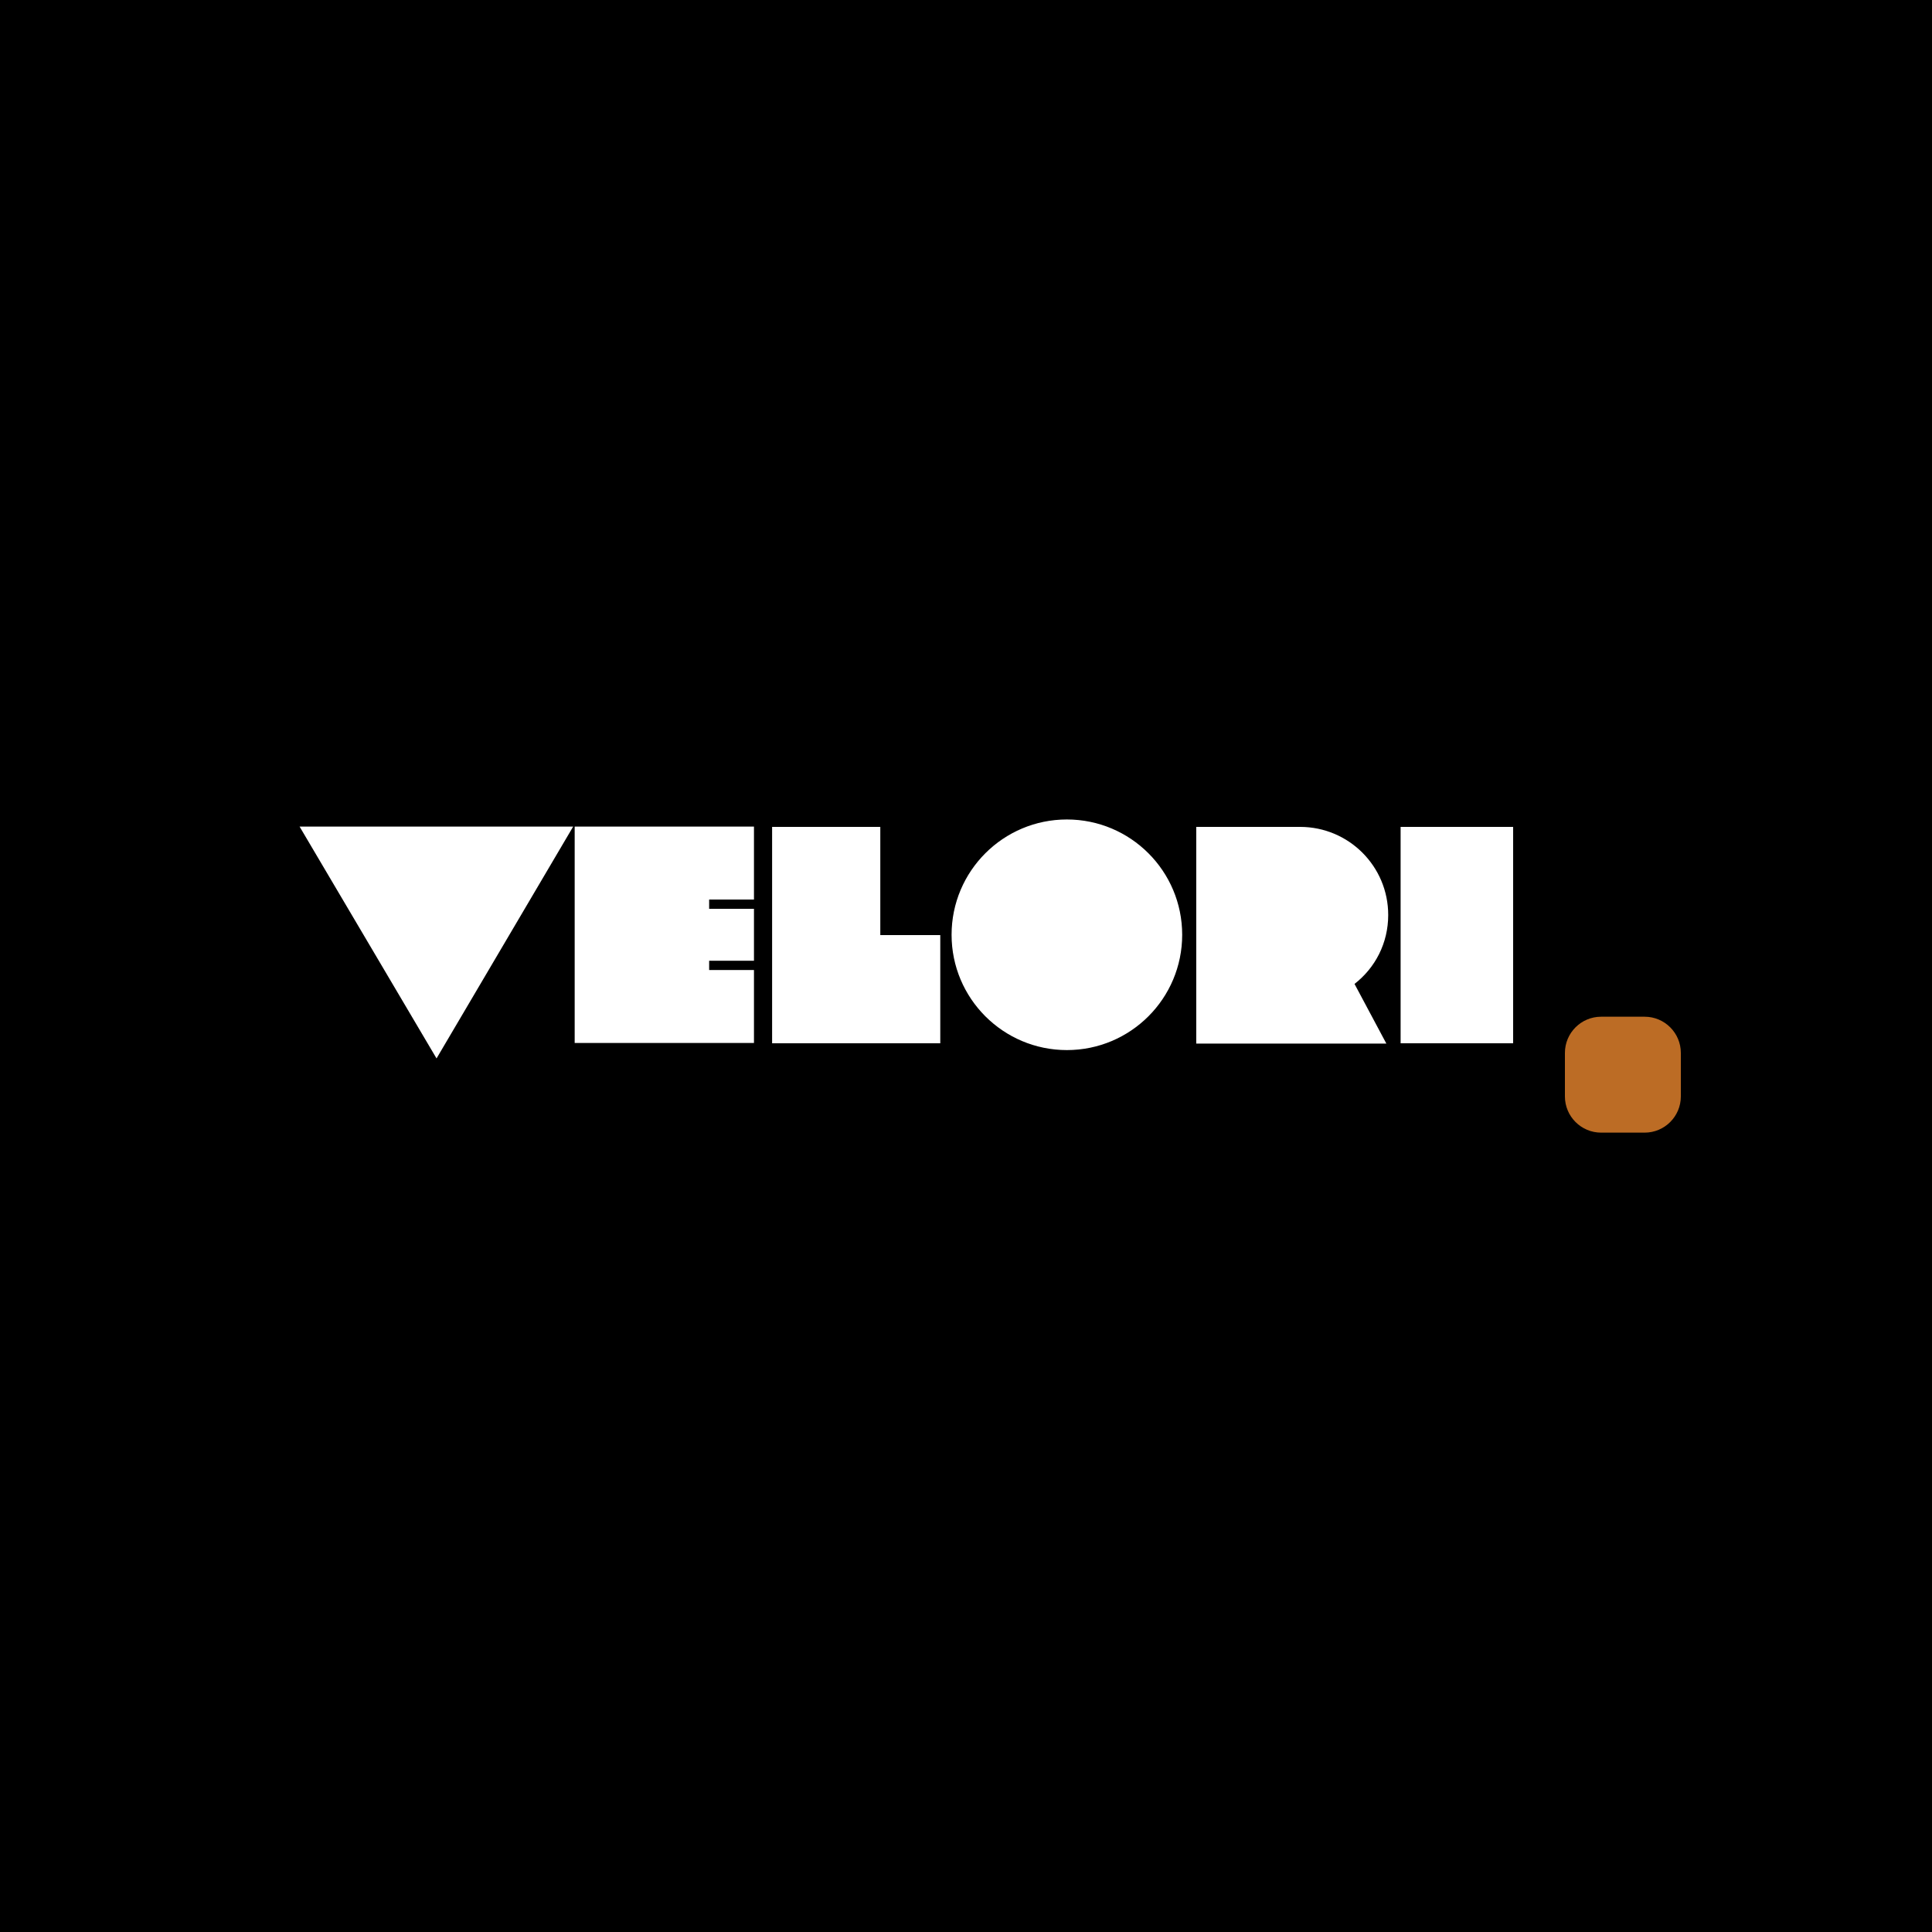 <svg width="800" height="800" viewBox="0 0 800 800" fill="none" xmlns="http://www.w3.org/2000/svg">
<rect width="800" height="800" fill="black"/>
<path d="M237.336 342.272L180.76 438.272L124.056 342.272C223 342.272 138.904 342.272 237.336 342.272ZM237.962 342.272H312.202V372.48H293.642V376.32H312.202V397.824H293.642V401.664H312.202V431.872H237.962V342.272ZM364.515 387.2H389.347V432H319.715C319.715 402.176 319.715 372.224 319.715 342.4H364.515V387.2ZM441.774 339.328C468.142 339.328 489.518 360.704 489.518 387.072C489.518 413.44 468.142 434.816 441.774 434.816C415.406 434.816 394.03 413.44 394.03 387.072C394.03 360.704 415.406 339.328 441.774 339.328ZM538.348 342.4C558.444 342.4 574.828 358.656 574.828 378.88C574.828 390.528 569.452 400.768 560.876 407.424L574.06 432.128C547.82 432.128 521.58 432.128 495.34 432.128C495.34 332.8 495.34 411.648 495.34 342.4H538.348ZM579.962 342.4H626.554V432H579.962V342.4Z" fill="white"/>
<path d="M648 436C648 427.716 654.716 421 663 421H681C689.284 421 696 427.716 696 436V454C696 462.284 689.284 469 681 469H663C654.716 469 648 462.284 648 454V436Z" fill="#BC6C25"/>
</svg>
